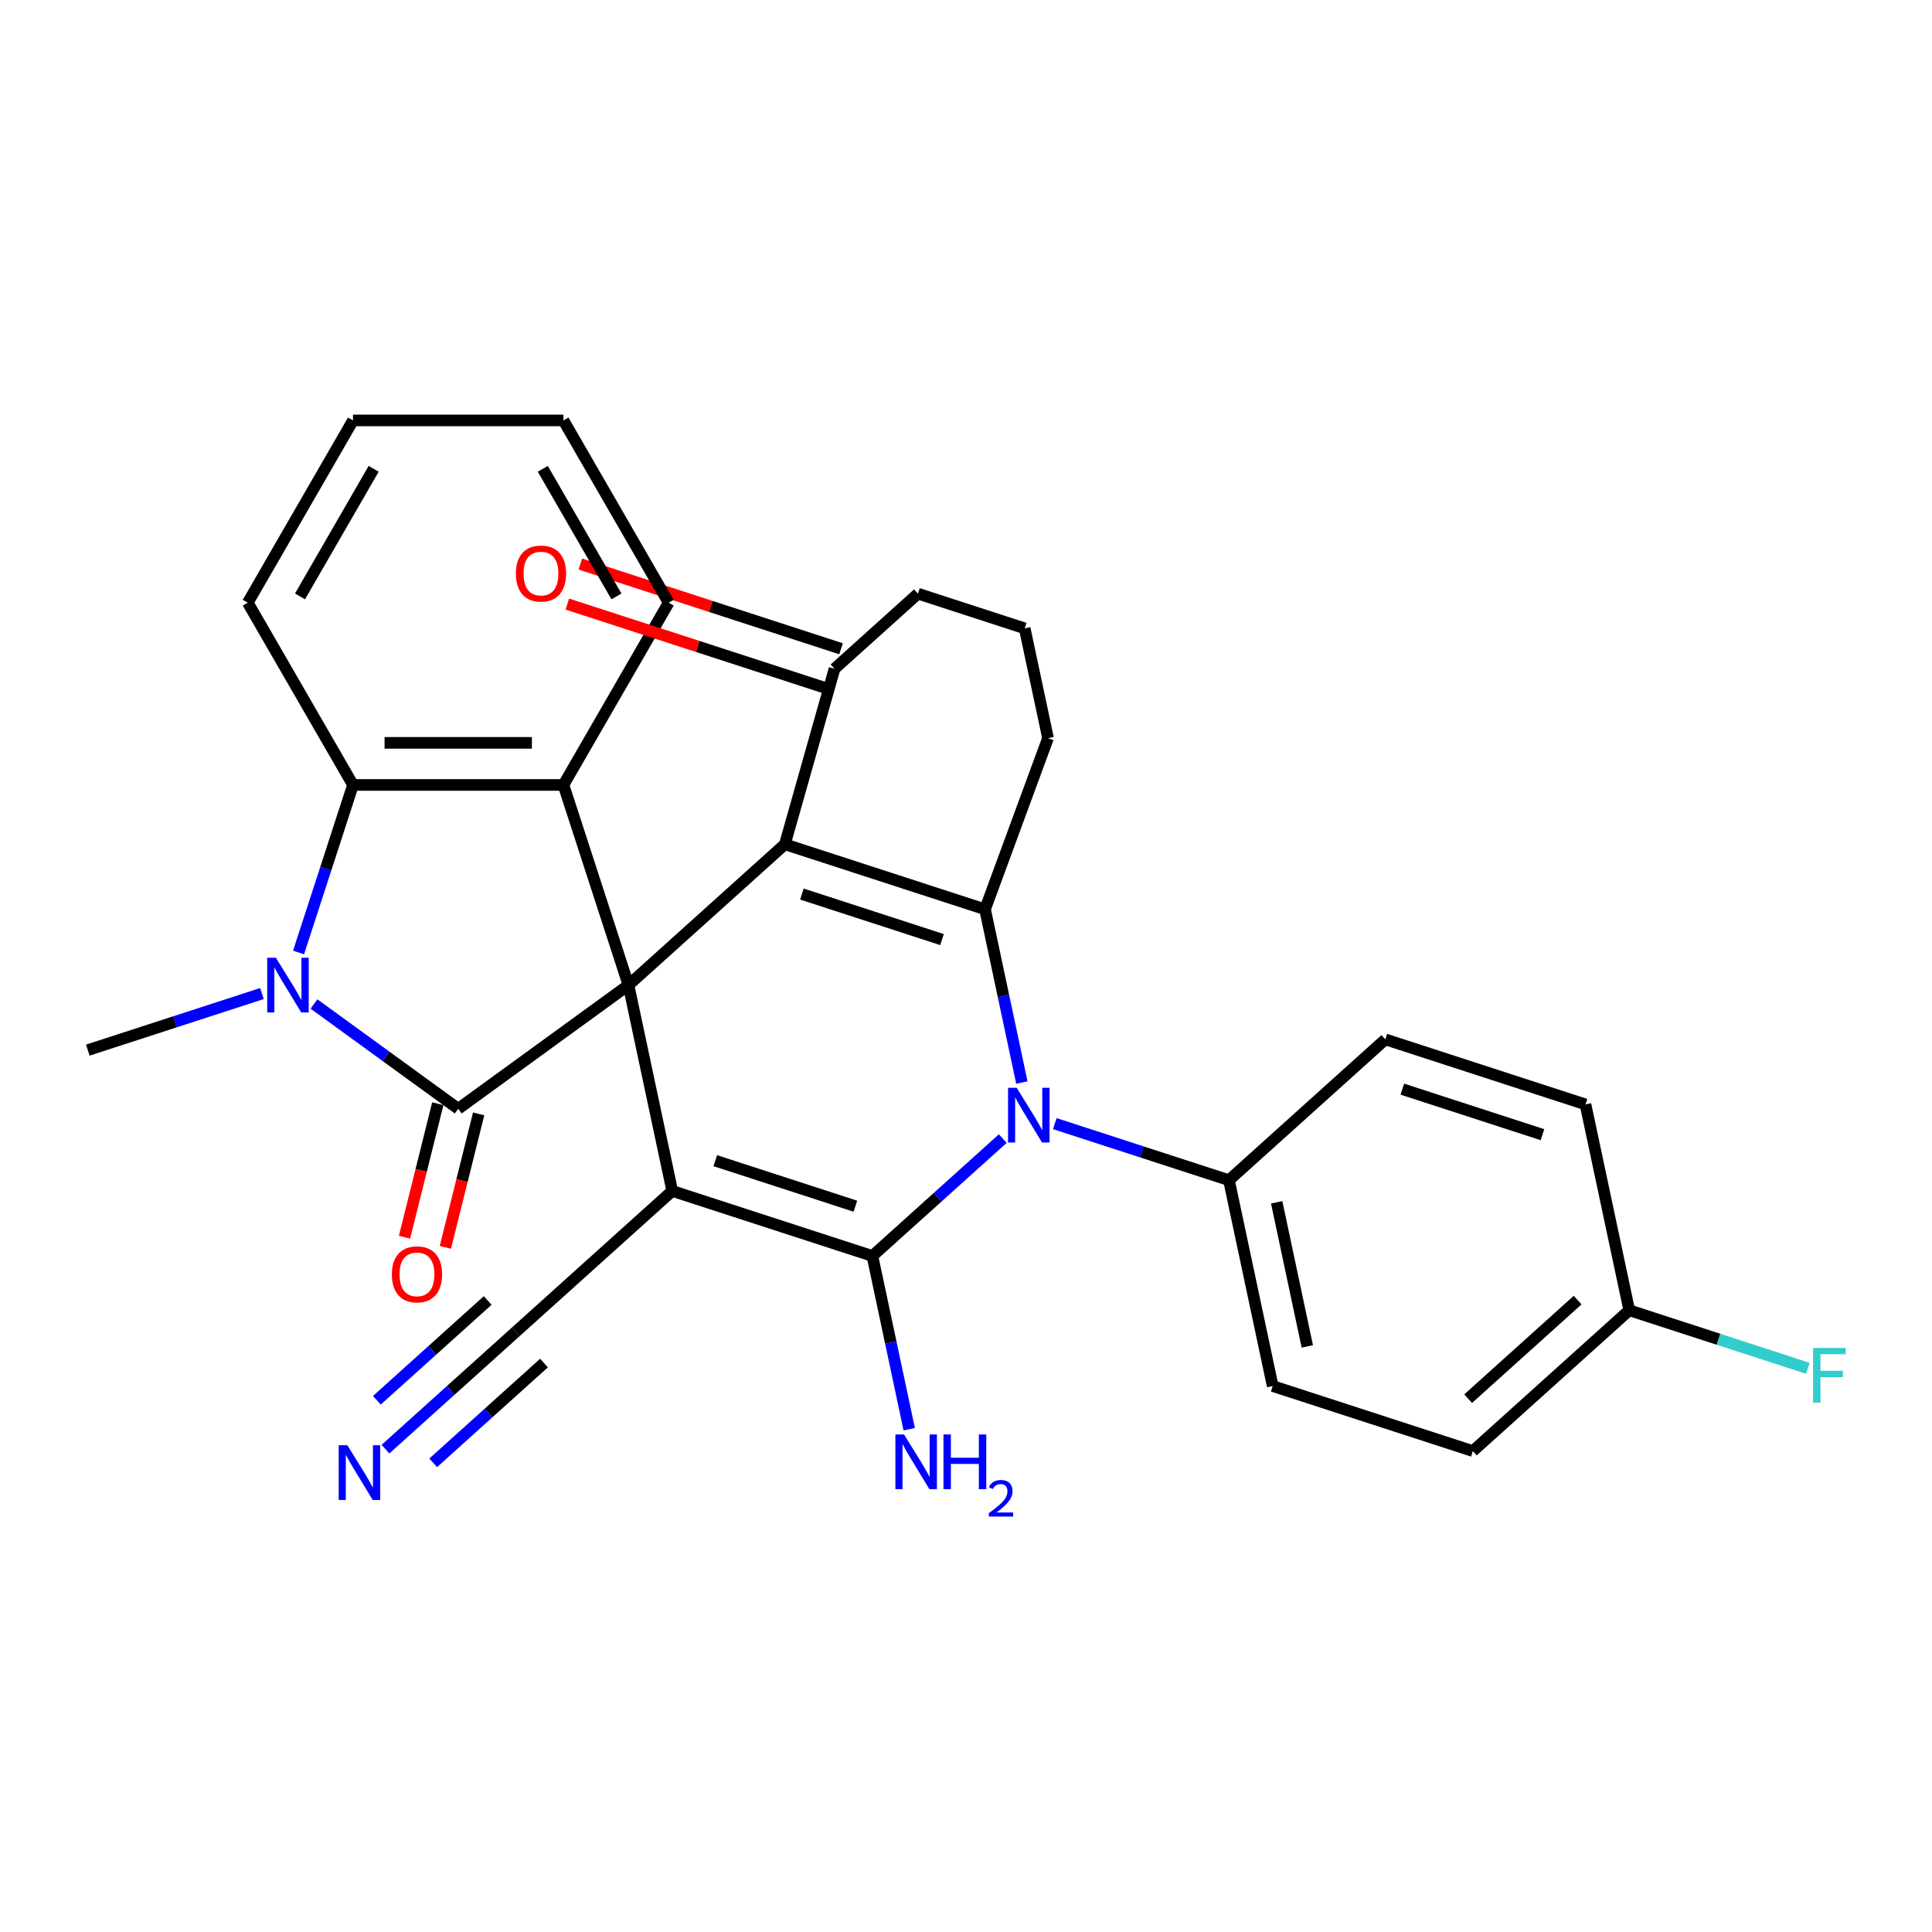 <?xml version='1.0' encoding='iso-8859-1'?>
<svg version='1.1' baseProfile='full'
              xmlns='http://www.w3.org/2000/svg'
                      xmlns:rdkit='http://www.rdkit.org/xml'
                      xmlns:xlink='http://www.w3.org/1999/xlink'
                  xml:space='preserve'
width='1000px' height='1000px' viewBox='0 0 1000 1000'>
<!-- END OF HEADER -->
<rect style='opacity:1.0;fill:#FFFFFF;stroke:none' width='1000' height='1000' x='0' y='0'> </rect>
<path class='bond-0' d='M 325.304,509.883 L 347.952,616.432' style='fill:none;fill-rule:evenodd;stroke:#000000;stroke-width:6px;stroke-linecap:butt;stroke-linejoin:miter;stroke-opacity:1' />
<path class='bond-2' d='M 325.304,509.883 L 406.254,436.995' style='fill:none;fill-rule:evenodd;stroke:#000000;stroke-width:6px;stroke-linecap:butt;stroke-linejoin:miter;stroke-opacity:1' />
<path class='bond-3' d='M 325.304,509.883 L 237.178,573.91' style='fill:none;fill-rule:evenodd;stroke:#000000;stroke-width:6px;stroke-linecap:butt;stroke-linejoin:miter;stroke-opacity:1' />
<path class='bond-7' d='M 325.304,509.883 L 291.643,406.285' style='fill:none;fill-rule:evenodd;stroke:#000000;stroke-width:6px;stroke-linecap:butt;stroke-linejoin:miter;stroke-opacity:1' />
<path class='bond-1' d='M 347.952,616.432 L 451.549,650.093' style='fill:none;fill-rule:evenodd;stroke:#000000;stroke-width:6px;stroke-linecap:butt;stroke-linejoin:miter;stroke-opacity:1' />
<path class='bond-1' d='M 370.223,600.762 L 442.742,624.324' style='fill:none;fill-rule:evenodd;stroke:#000000;stroke-width:6px;stroke-linecap:butt;stroke-linejoin:miter;stroke-opacity:1' />
<path class='bond-9' d='M 347.952,616.432 L 267.001,689.32' style='fill:none;fill-rule:evenodd;stroke:#000000;stroke-width:6px;stroke-linecap:butt;stroke-linejoin:miter;stroke-opacity:1' />
<path class='bond-14' d='M 451.549,650.093 L 461.079,694.926' style='fill:none;fill-rule:evenodd;stroke:#000000;stroke-width:6px;stroke-linecap:butt;stroke-linejoin:miter;stroke-opacity:1' />
<path class='bond-14' d='M 461.079,694.926 L 470.608,739.759' style='fill:none;fill-rule:evenodd;stroke:#0000FF;stroke-width:6px;stroke-linecap:butt;stroke-linejoin:miter;stroke-opacity:1' />
<path class='bond-31' d='M 451.549,650.093 L 485.293,619.71' style='fill:none;fill-rule:evenodd;stroke:#000000;stroke-width:6px;stroke-linecap:butt;stroke-linejoin:miter;stroke-opacity:1' />
<path class='bond-31' d='M 485.293,619.71 L 519.036,589.328' style='fill:none;fill-rule:evenodd;stroke:#0000FF;stroke-width:6px;stroke-linecap:butt;stroke-linejoin:miter;stroke-opacity:1' />
<path class='bond-5' d='M 406.254,436.995 L 509.852,470.656' style='fill:none;fill-rule:evenodd;stroke:#000000;stroke-width:6px;stroke-linecap:butt;stroke-linejoin:miter;stroke-opacity:1' />
<path class='bond-5' d='M 415.062,462.764 L 487.58,486.327' style='fill:none;fill-rule:evenodd;stroke:#000000;stroke-width:6px;stroke-linecap:butt;stroke-linejoin:miter;stroke-opacity:1' />
<path class='bond-10' d='M 406.254,436.995 L 431.952,346.155' style='fill:none;fill-rule:evenodd;stroke:#000000;stroke-width:6px;stroke-linecap:butt;stroke-linejoin:miter;stroke-opacity:1' />
<path class='bond-6' d='M 237.178,573.91 L 199.847,546.788' style='fill:none;fill-rule:evenodd;stroke:#000000;stroke-width:6px;stroke-linecap:butt;stroke-linejoin:miter;stroke-opacity:1' />
<path class='bond-6' d='M 199.847,546.788 L 162.516,519.665' style='fill:none;fill-rule:evenodd;stroke:#0000FF;stroke-width:6px;stroke-linecap:butt;stroke-linejoin:miter;stroke-opacity:1' />
<path class='bond-13' d='M 226.609,571.274 L 217.995,605.817' style='fill:none;fill-rule:evenodd;stroke:#000000;stroke-width:6px;stroke-linecap:butt;stroke-linejoin:miter;stroke-opacity:1' />
<path class='bond-13' d='M 217.995,605.817 L 209.38,640.359' style='fill:none;fill-rule:evenodd;stroke:#FF0000;stroke-width:6px;stroke-linecap:butt;stroke-linejoin:miter;stroke-opacity:1' />
<path class='bond-13' d='M 247.747,576.546 L 239.133,611.089' style='fill:none;fill-rule:evenodd;stroke:#000000;stroke-width:6px;stroke-linecap:butt;stroke-linejoin:miter;stroke-opacity:1' />
<path class='bond-13' d='M 239.133,611.089 L 230.519,645.631' style='fill:none;fill-rule:evenodd;stroke:#FF0000;stroke-width:6px;stroke-linecap:butt;stroke-linejoin:miter;stroke-opacity:1' />
<path class='bond-4' d='M 528.911,560.322 L 519.382,515.489' style='fill:none;fill-rule:evenodd;stroke:#0000FF;stroke-width:6px;stroke-linecap:butt;stroke-linejoin:miter;stroke-opacity:1' />
<path class='bond-4' d='M 519.382,515.489 L 509.852,470.656' style='fill:none;fill-rule:evenodd;stroke:#000000;stroke-width:6px;stroke-linecap:butt;stroke-linejoin:miter;stroke-opacity:1' />
<path class='bond-12' d='M 545.963,581.58 L 591.03,596.223' style='fill:none;fill-rule:evenodd;stroke:#0000FF;stroke-width:6px;stroke-linecap:butt;stroke-linejoin:miter;stroke-opacity:1' />
<path class='bond-12' d='M 591.03,596.223 L 636.098,610.866' style='fill:none;fill-rule:evenodd;stroke:#000000;stroke-width:6px;stroke-linecap:butt;stroke-linejoin:miter;stroke-opacity:1' />
<path class='bond-18' d='M 509.852,470.656 L 542.457,382.06' style='fill:none;fill-rule:evenodd;stroke:#000000;stroke-width:6px;stroke-linecap:butt;stroke-linejoin:miter;stroke-opacity:1' />
<path class='bond-19' d='M 135.589,514.258 L 90.522,528.901' style='fill:none;fill-rule:evenodd;stroke:#0000FF;stroke-width:6px;stroke-linecap:butt;stroke-linejoin:miter;stroke-opacity:1' />
<path class='bond-19' d='M 90.522,528.901 L 45.455,543.544' style='fill:none;fill-rule:evenodd;stroke:#000000;stroke-width:6px;stroke-linecap:butt;stroke-linejoin:miter;stroke-opacity:1' />
<path class='bond-30' d='M 154.538,493 L 168.626,449.643' style='fill:none;fill-rule:evenodd;stroke:#0000FF;stroke-width:6px;stroke-linecap:butt;stroke-linejoin:miter;stroke-opacity:1' />
<path class='bond-30' d='M 168.626,449.643 L 182.713,406.285' style='fill:none;fill-rule:evenodd;stroke:#000000;stroke-width:6px;stroke-linecap:butt;stroke-linejoin:miter;stroke-opacity:1' />
<path class='bond-8' d='M 291.643,406.285 L 182.713,406.285' style='fill:none;fill-rule:evenodd;stroke:#000000;stroke-width:6px;stroke-linecap:butt;stroke-linejoin:miter;stroke-opacity:1' />
<path class='bond-8' d='M 275.303,384.499 L 199.053,384.499' style='fill:none;fill-rule:evenodd;stroke:#000000;stroke-width:6px;stroke-linecap:butt;stroke-linejoin:miter;stroke-opacity:1' />
<path class='bond-21' d='M 291.643,406.285 L 346.107,311.95' style='fill:none;fill-rule:evenodd;stroke:#000000;stroke-width:6px;stroke-linecap:butt;stroke-linejoin:miter;stroke-opacity:1' />
<path class='bond-25' d='M 182.713,406.285 L 128.249,311.95' style='fill:none;fill-rule:evenodd;stroke:#000000;stroke-width:6px;stroke-linecap:butt;stroke-linejoin:miter;stroke-opacity:1' />
<path class='bond-11' d='M 267.001,689.32 L 233.258,719.703' style='fill:none;fill-rule:evenodd;stroke:#000000;stroke-width:6px;stroke-linecap:butt;stroke-linejoin:miter;stroke-opacity:1' />
<path class='bond-11' d='M 233.258,719.703 L 199.514,750.086' style='fill:none;fill-rule:evenodd;stroke:#0000FF;stroke-width:6px;stroke-linecap:butt;stroke-linejoin:miter;stroke-opacity:1' />
<path class='bond-11' d='M 252.424,673.13 L 223.742,698.955' style='fill:none;fill-rule:evenodd;stroke:#000000;stroke-width:6px;stroke-linecap:butt;stroke-linejoin:miter;stroke-opacity:1' />
<path class='bond-11' d='M 223.742,698.955 L 195.06,724.781' style='fill:none;fill-rule:evenodd;stroke:#0000FF;stroke-width:6px;stroke-linecap:butt;stroke-linejoin:miter;stroke-opacity:1' />
<path class='bond-11' d='M 281.579,705.51 L 252.897,731.336' style='fill:none;fill-rule:evenodd;stroke:#000000;stroke-width:6px;stroke-linecap:butt;stroke-linejoin:miter;stroke-opacity:1' />
<path class='bond-11' d='M 252.897,731.336 L 224.215,757.161' style='fill:none;fill-rule:evenodd;stroke:#0000FF;stroke-width:6px;stroke-linecap:butt;stroke-linejoin:miter;stroke-opacity:1' />
<path class='bond-15' d='M 435.318,335.795 L 367.843,313.871' style='fill:none;fill-rule:evenodd;stroke:#000000;stroke-width:6px;stroke-linecap:butt;stroke-linejoin:miter;stroke-opacity:1' />
<path class='bond-15' d='M 367.843,313.871 L 300.369,291.947' style='fill:none;fill-rule:evenodd;stroke:#FF0000;stroke-width:6px;stroke-linecap:butt;stroke-linejoin:miter;stroke-opacity:1' />
<path class='bond-15' d='M 428.586,356.515 L 361.111,334.591' style='fill:none;fill-rule:evenodd;stroke:#000000;stroke-width:6px;stroke-linecap:butt;stroke-linejoin:miter;stroke-opacity:1' />
<path class='bond-15' d='M 361.111,334.591 L 293.636,312.667' style='fill:none;fill-rule:evenodd;stroke:#FF0000;stroke-width:6px;stroke-linecap:butt;stroke-linejoin:miter;stroke-opacity:1' />
<path class='bond-26' d='M 431.952,346.155 L 475.126,307.281' style='fill:none;fill-rule:evenodd;stroke:#000000;stroke-width:6px;stroke-linecap:butt;stroke-linejoin:miter;stroke-opacity:1' />
<path class='bond-16' d='M 636.098,610.866 L 658.745,717.415' style='fill:none;fill-rule:evenodd;stroke:#000000;stroke-width:6px;stroke-linecap:butt;stroke-linejoin:miter;stroke-opacity:1' />
<path class='bond-16' d='M 660.805,622.319 L 676.658,696.903' style='fill:none;fill-rule:evenodd;stroke:#000000;stroke-width:6px;stroke-linecap:butt;stroke-linejoin:miter;stroke-opacity:1' />
<path class='bond-17' d='M 636.098,610.866 L 717.048,537.978' style='fill:none;fill-rule:evenodd;stroke:#000000;stroke-width:6px;stroke-linecap:butt;stroke-linejoin:miter;stroke-opacity:1' />
<path class='bond-22' d='M 658.745,717.415 L 762.343,751.076' style='fill:none;fill-rule:evenodd;stroke:#000000;stroke-width:6px;stroke-linecap:butt;stroke-linejoin:miter;stroke-opacity:1' />
<path class='bond-23' d='M 717.048,537.978 L 820.646,571.639' style='fill:none;fill-rule:evenodd;stroke:#000000;stroke-width:6px;stroke-linecap:butt;stroke-linejoin:miter;stroke-opacity:1' />
<path class='bond-23' d='M 725.855,563.747 L 798.374,587.31' style='fill:none;fill-rule:evenodd;stroke:#000000;stroke-width:6px;stroke-linecap:butt;stroke-linejoin:miter;stroke-opacity:1' />
<path class='bond-33' d='M 542.457,382.06 L 530.378,325.234' style='fill:none;fill-rule:evenodd;stroke:#000000;stroke-width:6px;stroke-linecap:butt;stroke-linejoin:miter;stroke-opacity:1' />
<path class='bond-20' d='M 843.294,678.188 L 820.646,571.639' style='fill:none;fill-rule:evenodd;stroke:#000000;stroke-width:6px;stroke-linecap:butt;stroke-linejoin:miter;stroke-opacity:1' />
<path class='bond-24' d='M 843.294,678.188 L 889.521,693.208' style='fill:none;fill-rule:evenodd;stroke:#000000;stroke-width:6px;stroke-linecap:butt;stroke-linejoin:miter;stroke-opacity:1' />
<path class='bond-24' d='M 889.521,693.208 L 935.748,708.229' style='fill:none;fill-rule:evenodd;stroke:#33CCCC;stroke-width:6px;stroke-linecap:butt;stroke-linejoin:miter;stroke-opacity:1' />
<path class='bond-34' d='M 843.294,678.188 L 762.343,751.076' style='fill:none;fill-rule:evenodd;stroke:#000000;stroke-width:6px;stroke-linecap:butt;stroke-linejoin:miter;stroke-opacity:1' />
<path class='bond-34' d='M 816.573,672.931 L 759.908,723.953' style='fill:none;fill-rule:evenodd;stroke:#000000;stroke-width:6px;stroke-linecap:butt;stroke-linejoin:miter;stroke-opacity:1' />
<path class='bond-28' d='M 346.107,311.95 L 291.643,217.614' style='fill:none;fill-rule:evenodd;stroke:#000000;stroke-width:6px;stroke-linecap:butt;stroke-linejoin:miter;stroke-opacity:1' />
<path class='bond-28' d='M 319.071,308.692 L 280.945,242.657' style='fill:none;fill-rule:evenodd;stroke:#000000;stroke-width:6px;stroke-linecap:butt;stroke-linejoin:miter;stroke-opacity:1' />
<path class='bond-32' d='M 128.249,311.95 L 182.713,217.614' style='fill:none;fill-rule:evenodd;stroke:#000000;stroke-width:6px;stroke-linecap:butt;stroke-linejoin:miter;stroke-opacity:1' />
<path class='bond-32' d='M 155.286,308.692 L 193.411,242.657' style='fill:none;fill-rule:evenodd;stroke:#000000;stroke-width:6px;stroke-linecap:butt;stroke-linejoin:miter;stroke-opacity:1' />
<path class='bond-27' d='M 475.126,307.281 L 530.378,325.234' style='fill:none;fill-rule:evenodd;stroke:#000000;stroke-width:6px;stroke-linecap:butt;stroke-linejoin:miter;stroke-opacity:1' />
<path class='bond-29' d='M 291.643,217.614 L 182.713,217.614' style='fill:none;fill-rule:evenodd;stroke:#000000;stroke-width:6px;stroke-linecap:butt;stroke-linejoin:miter;stroke-opacity:1' />
<path  class='atom-5' d='M 526.24 563.045
L 535.52 578.045
Q 536.44 579.525, 537.92 582.205
Q 539.4 584.885, 539.48 585.045
L 539.48 563.045
L 543.24 563.045
L 543.24 591.365
L 539.36 591.365
L 529.4 574.965
Q 528.24 573.045, 527 570.845
Q 525.8 568.645, 525.44 567.965
L 525.44 591.365
L 521.76 591.365
L 521.76 563.045
L 526.24 563.045
' fill='#0000FF'/>
<path  class='atom-7' d='M 142.792 495.723
L 152.072 510.723
Q 152.992 512.203, 154.472 514.883
Q 155.952 517.563, 156.032 517.723
L 156.032 495.723
L 159.792 495.723
L 159.792 524.043
L 155.912 524.043
L 145.952 507.643
Q 144.792 505.723, 143.552 503.523
Q 142.352 501.323, 141.992 500.643
L 141.992 524.043
L 138.312 524.043
L 138.312 495.723
L 142.792 495.723
' fill='#0000FF'/>
<path  class='atom-12' d='M 179.791 748.048
L 189.071 763.048
Q 189.991 764.528, 191.471 767.208
Q 192.951 769.888, 193.031 770.048
L 193.031 748.048
L 196.791 748.048
L 196.791 776.368
L 192.911 776.368
L 182.951 759.968
Q 181.791 758.048, 180.551 755.848
Q 179.351 753.648, 178.991 752.968
L 178.991 776.368
L 175.311 776.368
L 175.311 748.048
L 179.791 748.048
' fill='#0000FF'/>
<path  class='atom-14' d='M 202.828 659.601
Q 202.828 652.801, 206.188 649.001
Q 209.548 645.201, 215.828 645.201
Q 222.108 645.201, 225.468 649.001
Q 228.828 652.801, 228.828 659.601
Q 228.828 666.481, 225.428 670.401
Q 222.028 674.281, 215.828 674.281
Q 209.588 674.281, 206.188 670.401
Q 202.828 666.521, 202.828 659.601
M 215.828 671.081
Q 220.148 671.081, 222.468 668.201
Q 224.828 665.281, 224.828 659.601
Q 224.828 654.041, 222.468 651.241
Q 220.148 648.401, 215.828 648.401
Q 211.508 648.401, 209.148 651.201
Q 206.828 654.001, 206.828 659.601
Q 206.828 665.321, 209.148 668.201
Q 211.508 671.081, 215.828 671.081
' fill='#FF0000'/>
<path  class='atom-15' d='M 467.937 742.482
L 477.217 757.482
Q 478.137 758.962, 479.617 761.642
Q 481.097 764.322, 481.177 764.482
L 481.177 742.482
L 484.937 742.482
L 484.937 770.802
L 481.057 770.802
L 471.097 754.402
Q 469.937 752.482, 468.697 750.282
Q 467.497 748.082, 467.137 747.402
L 467.137 770.802
L 463.457 770.802
L 463.457 742.482
L 467.937 742.482
' fill='#0000FF'/>
<path  class='atom-15' d='M 488.337 742.482
L 492.177 742.482
L 492.177 754.522
L 506.657 754.522
L 506.657 742.482
L 510.497 742.482
L 510.497 770.802
L 506.657 770.802
L 506.657 757.722
L 492.177 757.722
L 492.177 770.802
L 488.337 770.802
L 488.337 742.482
' fill='#0000FF'/>
<path  class='atom-15' d='M 511.87 769.809
Q 512.556 768.04, 514.193 767.063
Q 515.83 766.06, 518.1 766.06
Q 520.925 766.06, 522.509 767.591
Q 524.093 769.122, 524.093 771.841
Q 524.093 774.613, 522.034 777.201
Q 520.001 779.788, 515.777 782.85
L 524.41 782.85
L 524.41 784.962
L 511.817 784.962
L 511.817 783.193
Q 515.302 780.712, 517.361 778.864
Q 519.447 777.016, 520.45 775.353
Q 521.453 773.689, 521.453 771.973
Q 521.453 770.178, 520.556 769.175
Q 519.658 768.172, 518.1 768.172
Q 516.596 768.172, 515.592 768.779
Q 514.589 769.386, 513.876 770.733
L 511.87 769.809
' fill='#0000FF'/>
<path  class='atom-16' d='M 267.008 296.865
Q 267.008 290.065, 270.368 286.265
Q 273.728 282.465, 280.008 282.465
Q 286.288 282.465, 289.648 286.265
Q 293.008 290.065, 293.008 296.865
Q 293.008 303.745, 289.608 307.665
Q 286.208 311.545, 280.008 311.545
Q 273.768 311.545, 270.368 307.665
Q 267.008 303.785, 267.008 296.865
M 280.008 308.345
Q 284.328 308.345, 286.648 305.465
Q 289.008 302.545, 289.008 296.865
Q 289.008 291.305, 286.648 288.505
Q 284.328 285.665, 280.008 285.665
Q 275.688 285.665, 273.328 288.465
Q 271.008 291.265, 271.008 296.865
Q 271.008 302.585, 273.328 305.465
Q 275.688 308.345, 280.008 308.345
' fill='#FF0000'/>
<path  class='atom-25' d='M 938.471 697.689
L 955.311 697.689
L 955.311 700.929
L 942.271 700.929
L 942.271 709.529
L 953.871 709.529
L 953.871 712.809
L 942.271 712.809
L 942.271 726.009
L 938.471 726.009
L 938.471 697.689
' fill='#33CCCC'/>
</svg>
